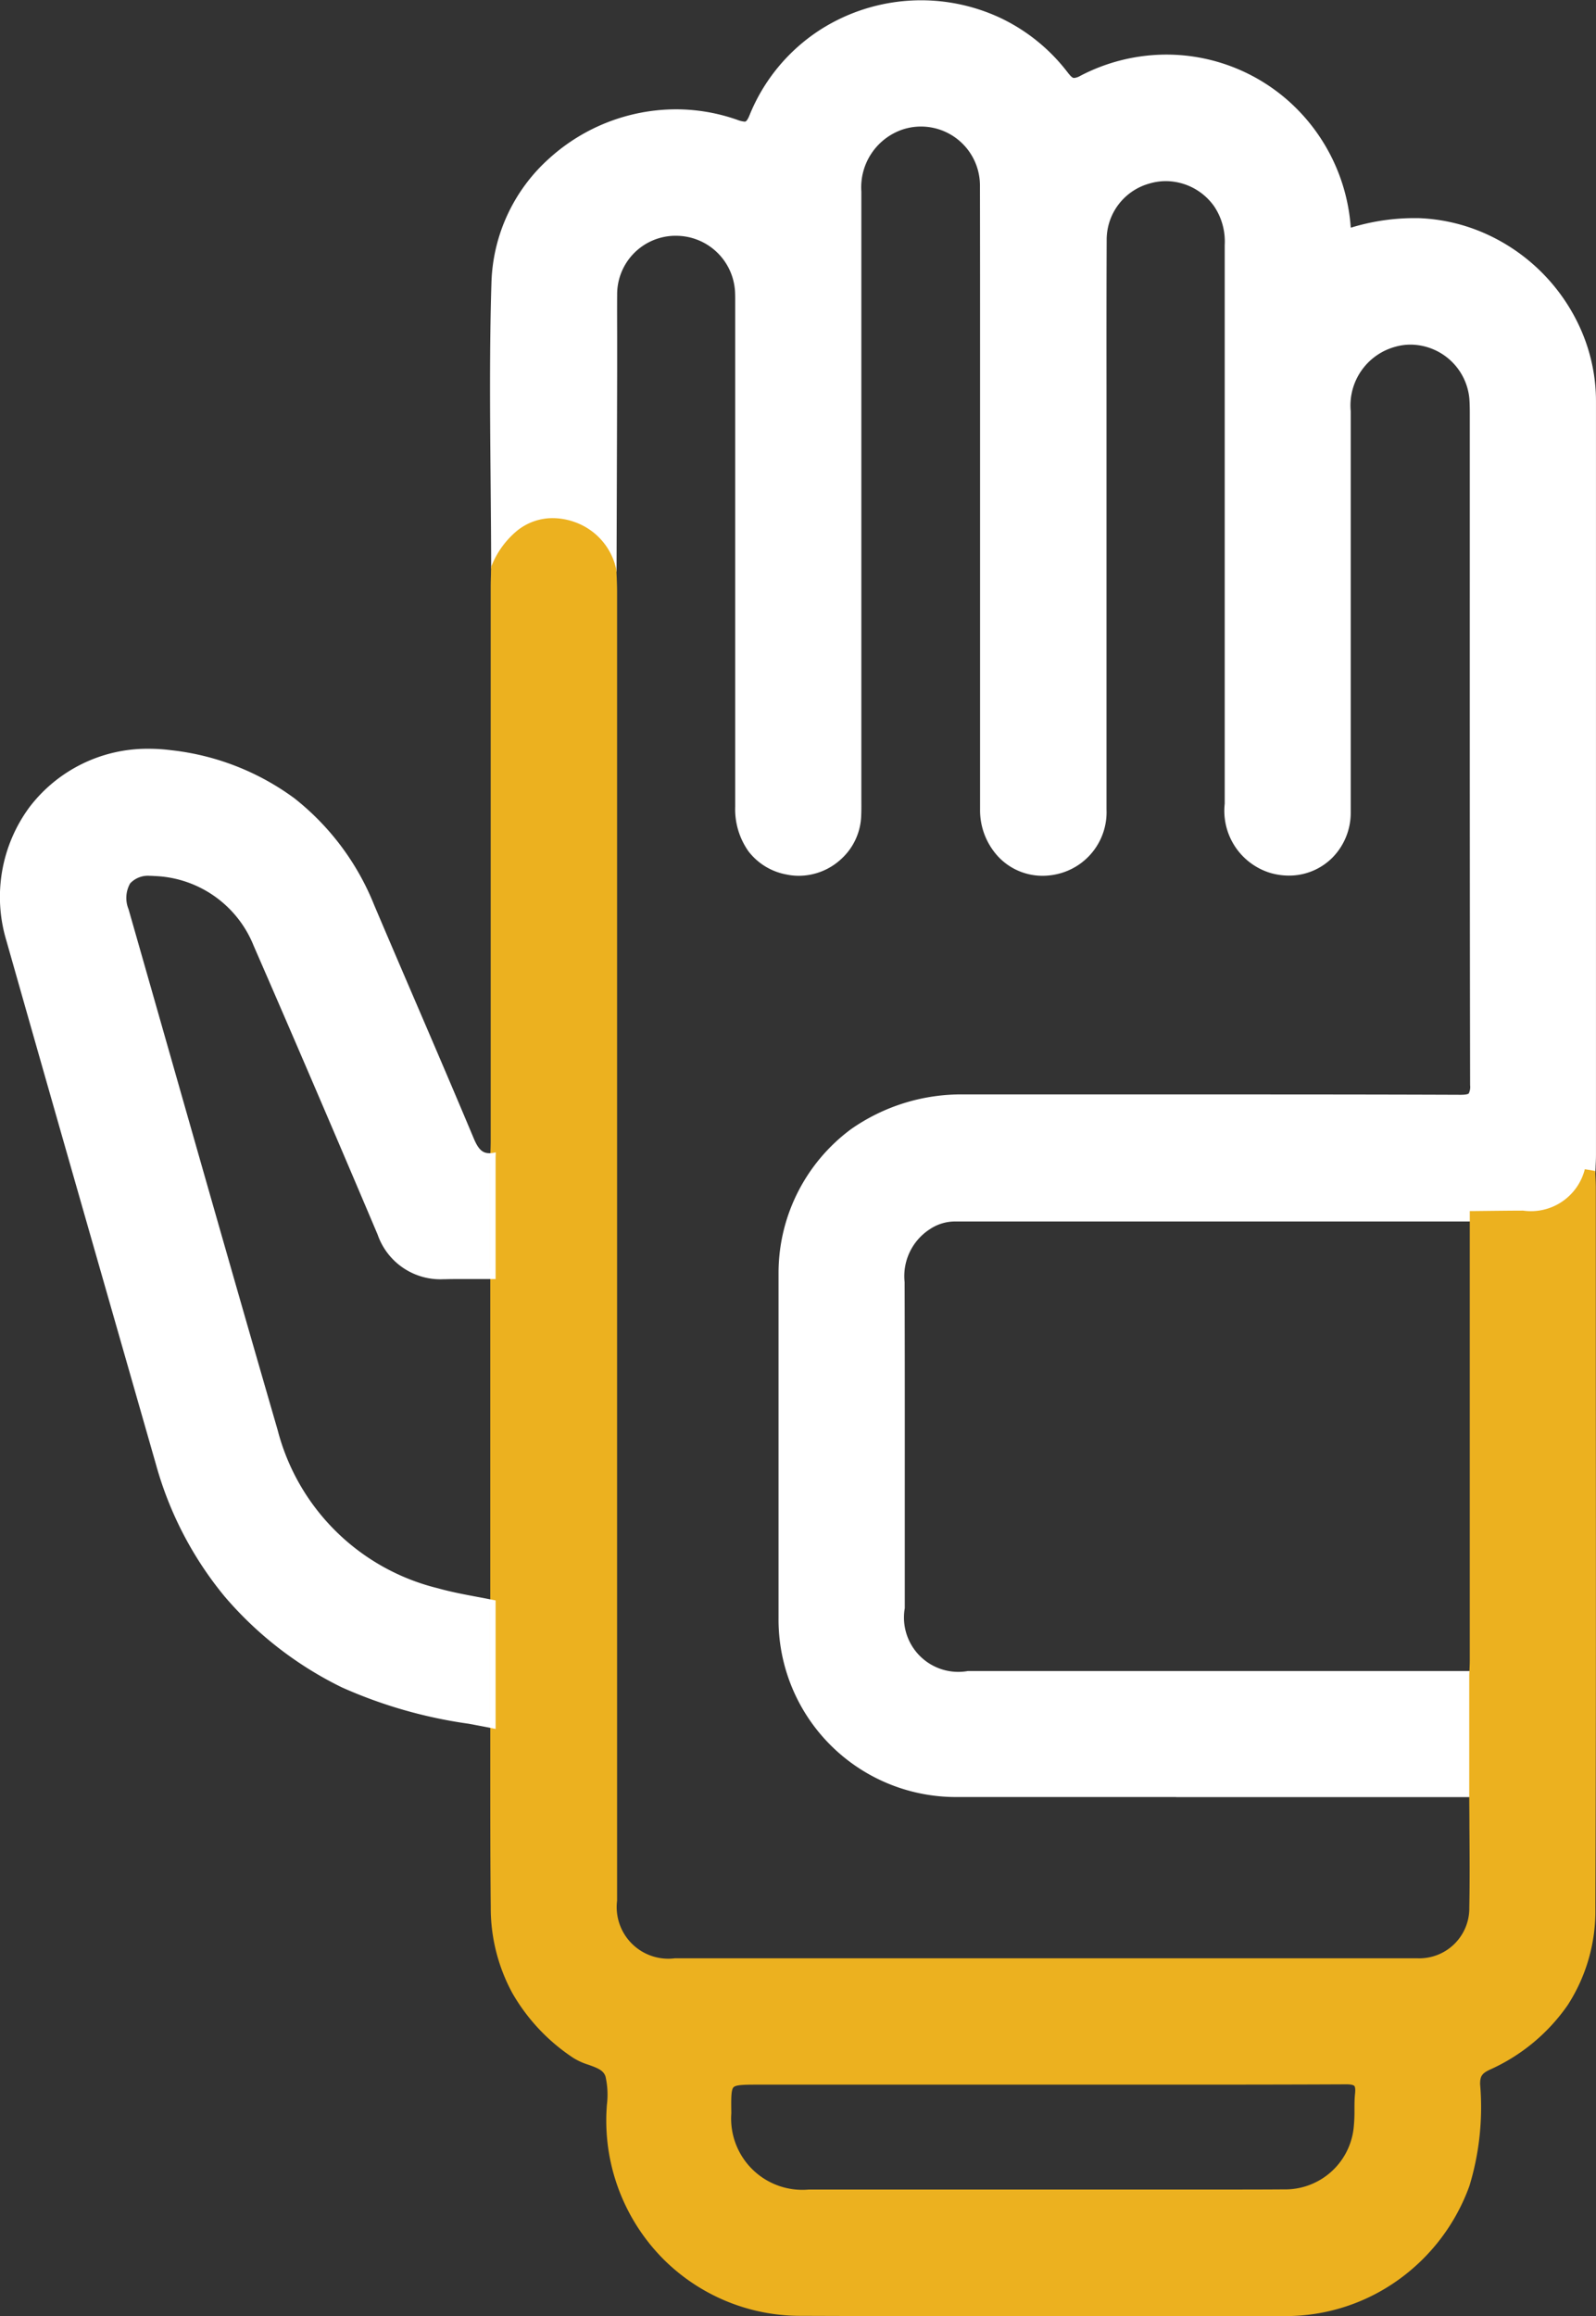 <svg xmlns="http://www.w3.org/2000/svg" width="66.586" height="96.613" viewBox="0 0 66.586 96.613">
  <rect x="0" y="0" width="66.586" height="96.613" fill="#333333" stroke="none"/>
  <g id="Grupo_28041" data-name="Grupo 28041" transform="translate(18634.816 -6324.855)">
    <path id="Caminho_28274" data-name="Caminho 28274" d="M1704.13,3669.627v4.827c-.692,0-1.384-.012-2.076,0a2.564,2.564,0,0,1-2.64-1.723q-2.555-6.035-5.171-12.044a4.868,4.868,0,0,0-4.334-3.048c-1.138-.092-1.624.57-1.31,1.669,2.07,7.243,4.122,14.49,6.22,21.725a9.359,9.359,0,0,0,6.837,6.752c.809.228,1.649.35,2.475.521q0,2.454,0,4.907a24.225,24.225,0,0,1-6.307-1.7,14.26,14.26,0,0,1-7.649-9.172q-3.126-10.919-6.24-21.842a5.949,5.949,0,0,1,6.612-7.66,9.849,9.849,0,0,1,8.308,6.324c1.379,3.247,2.79,6.48,4.153,9.733.231.552.505.856,1.121.728" transform="translate(-20318.273 2703.521)" fill="#fff"/>
    <path id="Caminho_28272_-_Contorno" data-name="Caminho 28272 - Contorno" d="M1757.255,3657.813l-9.114,0a7.4,7.4,0,0,1-7.47-7.46v-3.3c0-3.644,0-7.412,0-11.118a7.466,7.466,0,0,1,3.025-5.98,8.014,8.014,0,0,1,4.724-1.448c2.525,0,5.462,0,8.361,0,4.753,0,8.675,0,12.342.015h.008c.231,0,.31-.031.336-.056a.6.6,0,0,0,.057-.344c-.014-7.454-.014-15.033-.013-22.362q0-2.775,0-5.55c0-.236,0-.487-.019-.733a2.482,2.482,0,0,0-2.453-2.245,2.3,2.3,0,0,0-.611.082,2.537,2.537,0,0,0-1.885,2.692c0,2.362,0,4.763,0,7.085,0,3.159,0,6.426,0,9.638a2.665,2.665,0,0,1-.763,1.9,2.549,2.549,0,0,1-1.819.75,2.788,2.788,0,0,1-.775-.112,2.709,2.709,0,0,1-1.9-2.887c0-7.063,0-15.271,0-23.3a2.635,2.635,0,0,0-.439-1.614,2.481,2.481,0,0,0-2.016-1.054,2.39,2.39,0,0,0-.684.1,2.431,2.431,0,0,0-1.786,2.347c-.01,2.1-.009,4.241-.007,6.31q0,1.228,0,2.455,0,2.024,0,4.048c0,3.587,0,7.3,0,10.945a2.647,2.647,0,0,1-1.835,2.639,2.743,2.743,0,0,1-.829.131,2.533,2.533,0,0,1-1.843-.787,2.845,2.845,0,0,1-.768-1.985c0-3.752,0-7.567,0-11.257q0-2.07,0-4.14,0-1.553,0-3.106c0-2.46,0-5-.005-7.5a2.46,2.46,0,0,0-3.219-2.356,2.546,2.546,0,0,0-1.729,2.588c0,5.9,0,11.9,0,17.7q0,3.578,0,7.155c0,.117,0,.237,0,.354,0,.284.006.577-.008.868a2.553,2.553,0,0,1-.822,1.757,2.607,2.607,0,0,1-1.779.709,2.531,2.531,0,0,1-.523-.055,2.587,2.587,0,0,1-1.575-.962,3.04,3.04,0,0,1-.556-1.868c0-4.68,0-9.438,0-14.041q0-3.446,0-6.893c0-.046,0-.093,0-.14,0-.146,0-.284-.008-.42a2.466,2.466,0,0,0-2.458-2.316h-.083a2.441,2.441,0,0,0-2.376,2.469c-.006.633,0,1.277,0,1.9,0,.4,0,.807,0,1.211-.005,2.017-.011,4.068-.018,6.051l-.007,2.368-.442.059a2.265,2.265,0,0,0-1.441-1.675,2.322,2.322,0,0,0-.778-.142,2.415,2.415,0,0,0-2.14,1.721l-.431-.089c0-1.221-.013-2.464-.023-3.665-.024-2.713-.05-5.518.036-8.275a7.235,7.235,0,0,1,2.414-5.164,7.9,7.9,0,0,1,5.283-2.044,7.708,7.708,0,0,1,2.556.437,1.161,1.161,0,0,0,.307.077c.038,0,.1,0,.214-.286a7.655,7.655,0,0,1,2.957-3.556,7.812,7.812,0,0,1,7.509-.481,7.665,7.665,0,0,1,2.794,2.263c.141.182.206.238.275.238a.623.623,0,0,0,.253-.086,7.772,7.772,0,0,1,3.6-.889,7.678,7.678,0,0,1,5.17,2.006,7.8,7.8,0,0,1,2.519,5.215s0,0,0,0a9.063,9.063,0,0,1,2.568-.4c.083,0,.167,0,.25,0a7.509,7.509,0,0,1,2.876.682,7.85,7.85,0,0,1,3.949,4.067,7.418,7.418,0,0,1,.587,2.891c0,10.648,0,21.4,0,31.424,0,.16-.007.321-.015.476,0,.074-.007.148-.009.223v.039l-.015.036a2.747,2.747,0,0,1-2.994,2.011c-.458,0-.924.006-1.374.011l-.622.006h-.017l-.017,0-.046-.008-.037-.006h-8.241l-13.369,0a1.878,1.878,0,0,0-1.021.312,2.33,2.33,0,0,0-1.067,2.216c.009,2.98.008,6.009.007,8.939,0,1.528,0,3.107,0,4.661a2.267,2.267,0,0,0,2.631,2.623l10.691,0h10.682v5.259h-12.68Zm-.475-28.861c-2.9,0-5.836,0-8.361,0a7,7,0,0,0-7.025,5.055,6.837,6.837,0,0,0-.275,1.923c0,3.706,0,7.475,0,11.119v3.3a6.944,6.944,0,0,0,7.02,7.01l9.114,0h12.23V3653h-20.924c-2.072,0-3.079-1.006-3.08-3.073,0-1.554,0-3.134,0-4.662,0-2.929,0-5.958-.007-8.937a2.77,2.77,0,0,1,1.278-2.6,2.346,2.346,0,0,1,1.258-.381h0l13.369,0h8.241a.631.631,0,0,1,.118.013l.013,0,.6-.006c.452-.005.919-.011,1.378-.011a2.31,2.31,0,0,0,2.563-1.692c0-.063.005-.125.008-.188.007-.15.014-.306.014-.456,0-10.028,0-20.775,0-31.424a7.272,7.272,0,0,0-6.978-7.19c-.077,0-.156,0-.234,0a8.927,8.927,0,0,0-2.693.46l-.258.08-.032-.269c-.005-.045-.01-.083-.015-.117-.008-.065-.015-.117-.019-.171a7.258,7.258,0,0,0-10.631-5.967,1.013,1.013,0,0,1-.46.136.825.825,0,0,1-.631-.413,7.281,7.281,0,0,0-12.488,1.67c-.121.293-.281.564-.63.564a1.423,1.423,0,0,1-.455-.1,7.263,7.263,0,0,0-2.407-.411,7.183,7.183,0,0,0-7.247,6.772c-.085,2.749-.06,5.549-.036,8.257.008.918.017,1.859.021,2.8a3.17,3.17,0,0,1,.637-.685,2.357,2.357,0,0,1,1.487-.525,2.759,2.759,0,0,1,.929.169,2.548,2.548,0,0,1,1.125.776,2.62,2.62,0,0,1,.16.215l0-1.321c.006-1.983.013-4.033.018-6.051,0-.4,0-.812,0-1.209,0-.625,0-1.27,0-1.906a2.959,2.959,0,0,1,.818-2.04,2.883,2.883,0,0,1,1.993-.875h.1a2.912,2.912,0,0,1,2.906,2.731c.012.155.011.309.01.458,0,.045,0,.091,0,.136q0,3.446,0,6.893c0,4.6,0,9.36,0,14.041a2.194,2.194,0,0,0,1.774,2.39,2.092,2.092,0,0,0,.43.045,2.168,2.168,0,0,0,2.152-2.037c.013-.278.01-.565.008-.843,0-.117,0-.238,0-.358q0-3.578,0-7.155c0-5.8,0-11.8,0-17.7a3.381,3.381,0,0,1,.542-1.9,2.828,2.828,0,0,1,1.5-1.117,2.932,2.932,0,0,1,.9-.142,2.922,2.922,0,0,1,2.911,2.924c.009,2.5.007,5.046.005,7.506q0,1.553,0,3.105,0,2.07,0,4.14c0,3.689,0,7.5,0,11.256a2.224,2.224,0,0,0,2.161,2.323,2.292,2.292,0,0,0,.693-.109,2.211,2.211,0,0,0,1.521-2.21c0-3.648,0-7.358,0-10.945q0-2.024,0-4.048,0-1.227,0-2.454c0-2.069,0-4.208.007-6.312a2.933,2.933,0,0,1,2.92-2.895,2.931,2.931,0,0,1,2.383,1.245,3.092,3.092,0,0,1,.522,1.874c-.006,8.027,0,16.235,0,23.3a2.266,2.266,0,0,0,1.577,2.455,2.333,2.333,0,0,0,.65.094,2.144,2.144,0,0,0,2.133-2.2c0-3.213,0-6.479,0-9.638,0-2.322,0-4.724,0-7.085a2.989,2.989,0,0,1,2.216-3.125,2.758,2.758,0,0,1,.73-.1,2.929,2.929,0,0,1,1.954.761,2.828,2.828,0,0,1,.948,1.9c.019.261.02.521.02.766q0,2.775,0,5.55c0,7.329,0,14.907.013,22.361a.9.9,0,0,1-.188.663.889.889,0,0,1-.654.188h-.009C1765.454,3628.956,1761.533,3628.951,1756.781,3628.951Z" transform="translate(-20343.006 2741.998)" fill="#fff"/>
    <path id="Caminho_28272" data-name="Caminho 28272" d="M1729.176,3606.83c0-3.978-.111-7.959.013-11.933a7.457,7.457,0,0,1,9.953-6.566c.446.156.6.147.8-.335a7.506,7.506,0,0,1,12.874-1.722c.237.305.382.436.81.215a7.491,7.491,0,0,1,10.958,6.149c.006.076.018.151.033.28a8.984,8.984,0,0,1,3-.466,7.515,7.515,0,0,1,7.195,7.415q0,15.712,0,31.424c0,.23-.016.46-.024.691a2.532,2.532,0,0,1-2.786,1.869c-.666,0-1.332.012-2,.018a.827.827,0,0,0-.114-.016l-21.61,0a2.112,2.112,0,0,0-1.14.346,2.575,2.575,0,0,0-1.172,2.407c.014,4.533,0,9.067.007,13.6,0,1.949.906,2.847,2.856,2.848l21.149,0v4.809q-10.784,0-21.568,0a7.174,7.174,0,0,1-7.245-7.235q0-7.209,0-14.417a7.026,7.026,0,0,1,.284-1.986,7.216,7.216,0,0,1,7.24-5.217q10.351-.007,20.7.011c.507,0,.626-.12.625-.626q-.026-13.956-.013-27.911c0-.25,0-.5-.02-.749a2.7,2.7,0,0,0-3.348-2.364,2.771,2.771,0,0,0-2.051,2.909q0,8.361,0,16.723a2.365,2.365,0,0,1-3.07,2.32,2.481,2.481,0,0,1-1.739-2.671q0-11.649,0-23.3a2.893,2.893,0,0,0-.481-1.744,2.681,2.681,0,0,0-2.948-1.04,2.641,2.641,0,0,0-1.946,2.561c-.015,2.922-.005,5.844-.005,8.766q0,7.5,0,14.993a2.415,2.415,0,1,1-4.824,0q-.008-7.7,0-15.4c0-3.537.009-7.074,0-10.611a2.692,2.692,0,0,0-3.513-2.569,2.774,2.774,0,0,0-1.885,2.8q0,12.427,0,24.854c0,.4.013.808-.005,1.211a2.389,2.389,0,0,1-2.853,2.2,2.423,2.423,0,0,1-1.952-2.61q0-10.467,0-20.933c0-.193.007-.385-.008-.577a2.686,2.686,0,0,0-5.366.17c-.01,1.038,0,2.076,0,3.114q-.011,4.209-.025,8.418a2.487,2.487,0,0,0-1.582-1.827c-1.339-.478-2.538.162-3.2,1.7" transform="translate(-20343.281 2741.723)" fill="#fff"/>
    <path id="Caminho_28273_-_Contorno" data-name="Caminho 28273 - Contorno" d="M1751.267,3705.915c-3.418,0-6.575-.006-9.651-.017a8.083,8.083,0,0,1-5.773-2.4,8.2,8.2,0,0,1-2.349-5.808c0-.193.012-.39.024-.58a3.446,3.446,0,0,0-.054-1.188c-.079-.261-.325-.36-.72-.5a2.706,2.706,0,0,1-.634-.289,8.032,8.032,0,0,1-2.536-2.7,7.446,7.446,0,0,1-.9-3.584c-.019-1.786-.019-3.6-.02-5.358,0-.757,0-1.541,0-2.311s0-1.538,0-2.307q0-1.3,0-2.6v-18.689q0-.113.007-.225c.005-.151.011-.307.011-.459q0-5.774,0-11.55t0-11.55c0-.185.006-.371.011-.551q0-.13.007-.26v-.043l.017-.04a3.674,3.674,0,0,1,1.066-1.468,2.357,2.357,0,0,1,1.487-.525,2.764,2.764,0,0,1,.929.168,2.686,2.686,0,0,1,1.724,1.979l.007.026v.027c0,.094.006.187.01.28.007.193.015.392.015.59q0,18.2,0,36.4,0,9.1,0,18.2a2.153,2.153,0,0,0,2.415,2.4h27.072c1.513,0,2.747,0,3.886,0a2.086,2.086,0,0,0,2.182-2.114c.022-1.121.013-2.264.005-3.369,0-.481-.007-.978-.008-1.468v-4.817c0-.073.006-.146.009-.218.007-.153.014-.311.014-.464q0-7,0-13.991v-4.727l.223,0,.642-.007c.445-.005.9-.01,1.357-.011a2.319,2.319,0,0,0,2.578-1.727l.434.075c0,.071.006.142.009.213.007.158.015.322.015.485,0,2.673,0,5.391,0,8.02.005,7.216.011,14.679-.018,22.018a7.237,7.237,0,0,1-1.152,4.051,7.864,7.864,0,0,1-3.257,2.7c-.326.155-.4.272-.4.6a11.285,11.285,0,0,1-.443,4.237,8.27,8.27,0,0,1-2.972,3.93,8.065,8.065,0,0,1-4.691,1.509C1757.983,3705.91,1754.52,3705.915,1751.267,3705.915ZM1729.1,3657.6v18.68q0,1.3,0,2.6,0,1.153,0,2.306c0,.77,0,1.553,0,2.311,0,1.755,0,3.57.02,5.354a6.867,6.867,0,0,0,3.244,5.914,2.348,2.348,0,0,0,.53.236c.4.142.851.3,1,.793a3.823,3.823,0,0,1,.073,1.347c-.011.183-.023.373-.023.552a7.654,7.654,0,0,0,7.674,7.757c3.075.011,6.232.017,9.649.017,3.253,0,6.716,0,10.585-.016a7.682,7.682,0,0,0,7.241-5.143,10.937,10.937,0,0,0,.416-4.073.96.96,0,0,1,.652-1.013,6.657,6.657,0,0,0,4.153-6.346c.029-7.338.023-14.8.018-22.016,0-2.559,0-5.2,0-7.807a2.686,2.686,0,0,1-2.585,1.191c-.45,0-.909.007-1.353.011l-.42,0v4.281q0,7,0,13.991c0,.163-.007.326-.014.483,0,.07-.006.14-.009.21v4.8c0,.488,0,.984.008,1.465.008,1.108.016,2.253-.005,3.38a2.6,2.6,0,0,1-.765,1.84,2.669,2.669,0,0,1-1.865.715c-1.138,0-2.374,0-3.887,0h-27.072a2.888,2.888,0,0,1-2.118-.741,2.855,2.855,0,0,1-.746-2.109q0-9.1,0-18.2,0-18.2,0-36.4c0-.19-.008-.384-.015-.573,0-.086-.007-.171-.009-.257a2.256,2.256,0,0,0-1.434-1.65,2.316,2.316,0,0,0-.778-.142,2.4,2.4,0,0,0-2.122,1.682c0,.073,0,.146-.006.219-.005.177-.011.359-.011.538q0,5.775,0,11.55t0,11.55c0,.16-.006.319-.011.474C1729.1,3657.452,1729.1,3657.525,1729.1,3657.6Zm29.666,43.483-2.164,0h-14.671a3.42,3.42,0,0,1-3.669-3.623c-.013-.776-.02-1.165.221-1.41s.62-.243,1.381-.243H1757.6c1.855,0,4.3,0,6.761-.013h.012a.871.871,0,0,1,.663.213.826.826,0,0,1,.148.65c-.021.216-.022.434-.024.663a6.969,6.969,0,0,1-.042.837,3.314,3.314,0,0,1-3.356,2.92C1760.876,3701.078,1759.924,3701.08,1758.764,3701.08Zm-4.327-.453h2.164l2.163,0c1.16,0,2.111,0,2.992-.007a2.873,2.873,0,0,0,2.913-2.528,6.483,6.483,0,0,0,.038-.783c0-.229,0-.466.026-.7.02-.212-.012-.282-.033-.305s-.095-.066-.331-.066h-.01c-2.462.012-4.907.013-6.763.013h-17.735c-.574,0-.953,0-1.06.109s-.1.5-.092,1.087a2.973,2.973,0,0,0,3.219,3.181h12.508Z" transform="translate(-20343.016 2715.554)" fill="#ecb11f"/>
    <path id="Caminho_28274_-_Contorno" data-name="Caminho 28274 - Contorno" d="M1704.083,3693.216l-.269-.053c-.358-.071-.725-.14-1.079-.206a19.617,19.617,0,0,1-5.285-1.515,15.187,15.187,0,0,1-4.9-3.8,14.887,14.887,0,0,1-2.861-5.507l-1.167-4.077c-1.667-5.822-3.391-11.841-5.072-17.766a6.3,6.3,0,0,1,.967-5.571,6.181,6.181,0,0,1,4.99-2.431,7.093,7.093,0,0,1,.9.058,10.623,10.623,0,0,1,5.168,2.014,10.754,10.754,0,0,1,3.319,4.445c.561,1.321,1.137,2.662,1.694,3.959.812,1.89,1.651,3.845,2.46,5.774.192.457.363.619.654.619h0a1.068,1.068,0,0,0,.214-.024l.271-.056v5.329h-.225l-.643,0-.641,0c-.3,0-.554,0-.788.007h-.09a2.768,2.768,0,0,1-2.761-1.861c-1.907-4.5-3.6-8.441-5.17-12.042a4.633,4.633,0,0,0-4.146-2.914c-.064-.005-.126-.008-.185-.008a1.015,1.015,0,0,0-.823.314,1.229,1.229,0,0,0-.068,1.077c.59,2.064,1.188,4.163,1.767,6.193,1.452,5.093,2.953,10.359,4.453,15.531a9.149,9.149,0,0,0,6.682,6.6c.544.154,1.117.261,1.671.365.258.048.525.1.788.153l.179.037v.183q0,1.3,0,2.593,0,1.157,0,2.314Zm-14.679-40.481a5.734,5.734,0,0,0-4.631,2.253,5.852,5.852,0,0,0-.894,5.177c1.681,5.924,3.405,11.943,5.072,17.764l1.167,4.077a14.1,14.1,0,0,0,7.533,9.033,19.28,19.28,0,0,0,5.166,1.476c.268.05.542.1.815.154v-2.041q0-1.2,0-2.409c-.2-.04-.4-.078-.6-.115-.564-.106-1.147-.215-1.711-.374a9.575,9.575,0,0,1-6.992-6.906c-1.5-5.173-3-10.44-4.454-15.533-.579-2.03-1.177-4.129-1.767-6.192a1.642,1.642,0,0,1,.142-1.471,1.382,1.382,0,0,1,1.182-.493c.071,0,.146,0,.221.009a5.469,5.469,0,0,1,2.73.924,5.243,5.243,0,0,1,1.792,2.258c1.573,3.6,3.265,7.542,5.172,12.046a2.33,2.33,0,0,0,2.347,1.587h.081c.238,0,.491-.007.8-.007l.643,0,.416,0V3669.6h-.035c-.611,0-.883-.452-1.069-.9-.808-1.928-1.647-3.882-2.458-5.771-.557-1.3-1.133-2.639-1.694-3.961a9.568,9.568,0,0,0-8.13-6.189A6.6,6.6,0,0,0,1689.4,3652.735Z" transform="translate(-20318 2703.797)" fill="#fff"/>
    <path id="Caminho_28273" data-name="Caminho 28273" d="M1729.186,3633.274c.662-1.54,1.86-2.179,3.2-1.7a2.487,2.487,0,0,1,1.583,1.827c.009.288.025.576.025.864q0,27.3,0,54.6a2.37,2.37,0,0,0,2.639,2.625h21.792c3.056,0,6.111.006,9.167,0a2.3,2.3,0,0,0,2.406-2.334c.031-1.613,0-3.227,0-4.841V3679.5c.008-.23.023-.46.023-.69q0-9.248,0-18.5c.666-.006,1.331-.017,2-.018a2.532,2.532,0,0,0,2.786-1.869c.009.23.024.46.024.69,0,10.012.026,20.025-.013,30.037a6.9,6.9,0,0,1-4.281,6.548.743.743,0,0,0-.524.8,11.107,11.107,0,0,1-.429,4.155,7.953,7.953,0,0,1-7.452,5.291q-10.118.028-20.235,0a7.881,7.881,0,0,1-7.9-7.982,6.563,6.563,0,0,0-.04-1.833c-.179-.592-.963-.581-1.442-.909a7.131,7.131,0,0,1-3.341-6.1c-.027-2.555-.017-5.111-.022-7.667q0-2.453,0-4.907V3657.87c.006-.23.018-.46.018-.69q0-11.55,0-23.1c0-.268.012-.537.019-.805m22.824,63.027h-11.874c-1.4,0-1.4,0-1.377,1.425a3.2,3.2,0,0,0,3.444,3.4h12.508c2.44,0,4.881.009,7.321,0a3.09,3.09,0,0,0,3.134-2.724c.064-.492.018-1,.065-1.493.044-.471-.107-.619-.6-.617-4.208.02-8.415.011-12.623.011" transform="translate(-20343.291 2715.279)" fill="#ecb11f"/>
  </g>
</svg>
